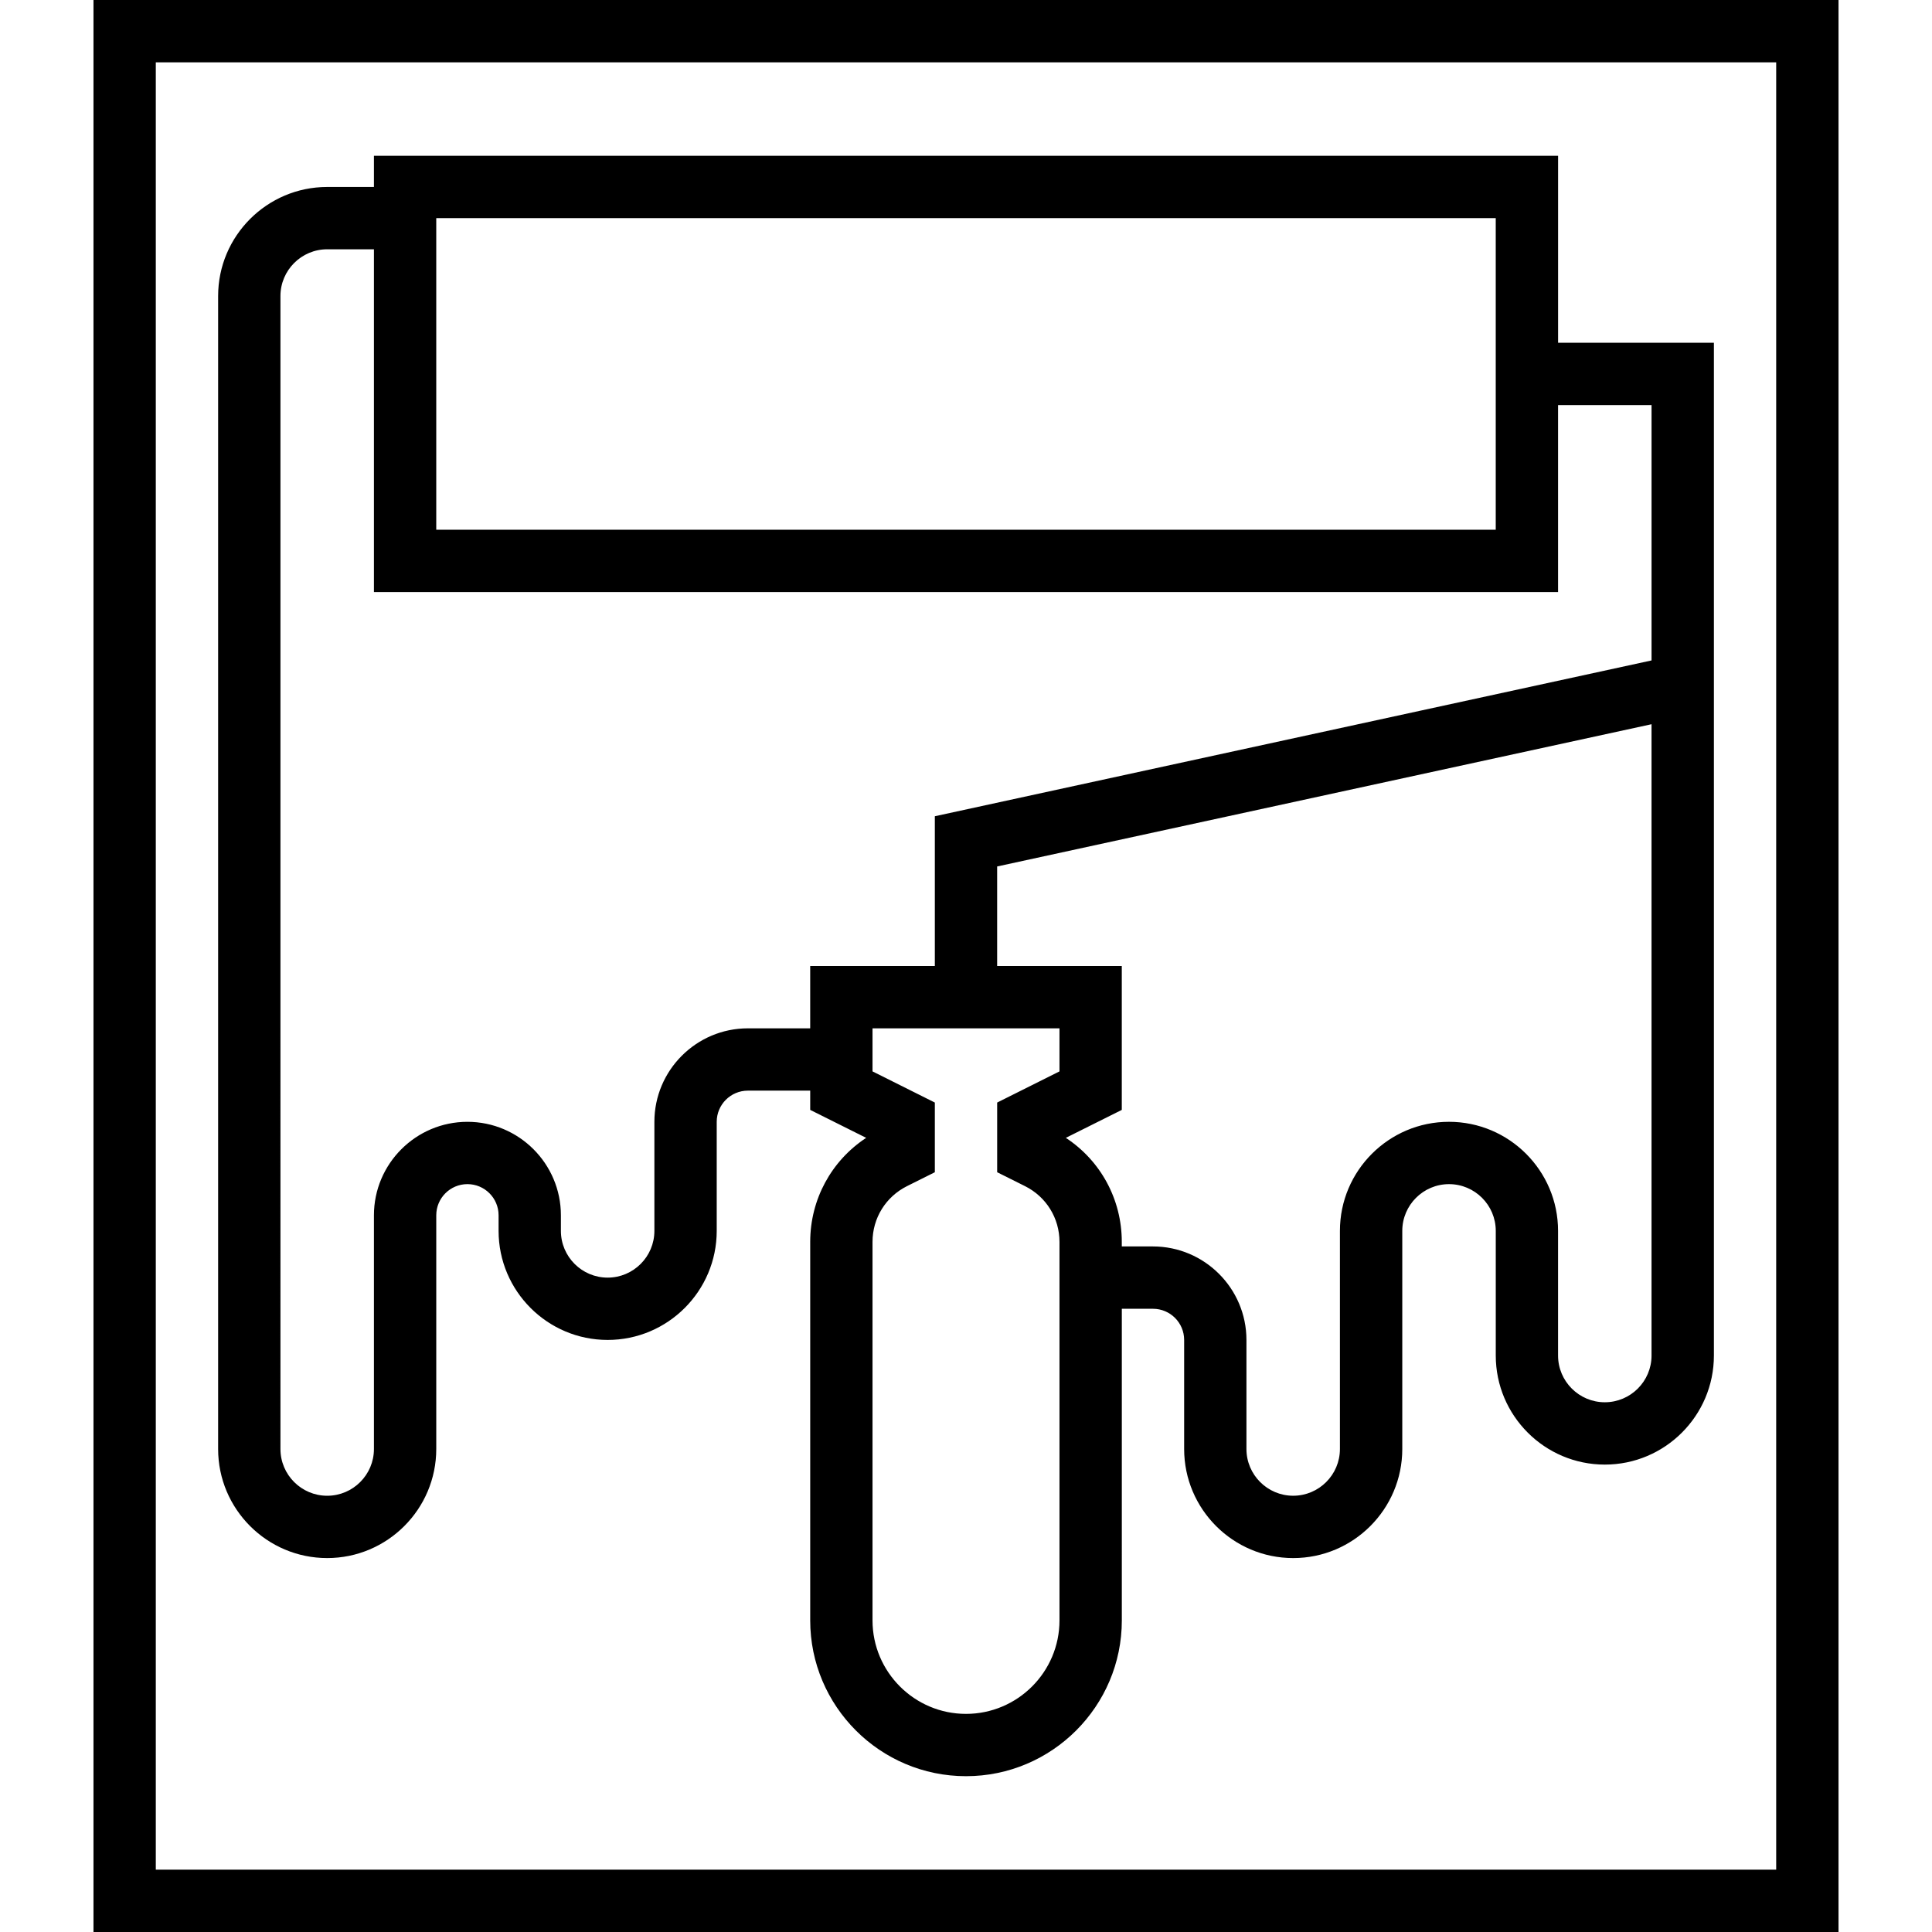 <?xml version="1.0" encoding="iso-8859-1"?>
<!-- Uploaded to: SVG Repo, www.svgrepo.com, Generator: SVG Repo Mixer Tools -->
<svg fill="#000000" height="800px" width="800px" version="1.1" id="Layer_1" xmlns="http://www.w3.org/2000/svg" xmlns:xlink="http://www.w3.org/1999/xlink" 
	 viewBox="0 0 295.238 295.238" xml:space="preserve">
<g>
	<g>
		<g>
			<path d="M14.286,0v295.238h266.667V0H14.286z M271.429,285.714H23.809V9.524h247.619V285.714z"/>
			<path d="M50,238.095c9.19,0,16.667-7.476,16.667-16.667v-35.714c0-2.629,2.133-4.762,4.762-4.762
				c2.629,0,4.762,2.133,4.762,4.762v2.381c0,9.19,7.476,16.667,16.667,16.667c9.191,0,16.667-7.476,16.667-16.667v-16.667
				c0-2.629,2.133-4.762,4.762-4.762h9.524v2.943l8.552,4.271c-5.324,3.505-8.552,9.41-8.552,15.9v57.838
				c0,13.129,10.681,23.81,23.81,23.81c13.129,0,23.81-10.681,23.81-23.81V200h4.762c2.629,0,4.762,2.133,4.762,4.762v16.667
				c0,9.19,7.476,16.667,16.667,16.667c9.191,0,16.667-7.476,16.667-16.667v-33.333c0-3.938,3.205-7.143,7.143-7.143
				c3.938,0,7.143,3.205,7.143,7.143v19.048c0,9.19,7.476,16.667,16.667,16.667c9.191,0,16.667-7.476,16.667-16.667V108.6V100
				V52.381h-23.81V23.81H57.143v4.762H50c-9.19,0-16.667,7.476-16.667,16.667v176.19C33.333,230.619,40.809,238.095,50,238.095z
				 M156.643,181.263c3.243,1.624,5.262,4.89,5.262,8.519v57.838c0,7.876-6.41,14.286-14.286,14.286
				c-7.876,0-14.286-6.41-14.286-14.286v-57.838c0-3.633,2.019-6.895,5.262-8.519l4.262-2.129v-10.648l-9.524-4.762v-6.581h28.571
				v6.581h0.001l-9.524,4.762v10.648L156.643,181.263z M245.237,214.286c-3.938,0-7.143-3.205-7.143-7.143v-19.048
				c0-9.19-7.476-16.667-16.667-16.667c-9.191,0-16.667,7.476-16.667,16.667v33.333c0,3.938-3.205,7.143-7.143,7.143
				s-7.143-3.205-7.143-7.143v-16.667c0-7.876-6.41-14.286-14.286-14.286h-4.762v-0.695c0-6.49-3.224-12.4-8.552-15.9l8.552-4.271
				v-21.99h-19.048v-15.21l100-21.738v96.472h0.002C252.38,211.081,249.176,214.286,245.237,214.286z M66.666,33.333h161.905v47.619
				H66.666V33.333z M42.856,45.238L42.856,45.238c0.001-3.938,3.206-7.143,7.144-7.143h7.143v52.381h180.952V61.905h14.286V100
				v0.924l-109.524,23.81v22.886H123.81v9.524h-9.524c-7.876,0-14.286,6.41-14.286,14.286v16.667c0,3.938-3.205,7.143-7.143,7.143
				s-7.143-3.205-7.143-7.143v-2.381c0-7.876-6.41-14.286-14.286-14.286c-7.876,0-14.286,6.41-14.286,14.286v35.714
				c0,3.938-3.205,7.143-7.143,7.143c-3.938,0-7.143-3.205-7.143-7.143V45.238z"/>
		</g>
	</g>
</g>
</svg>